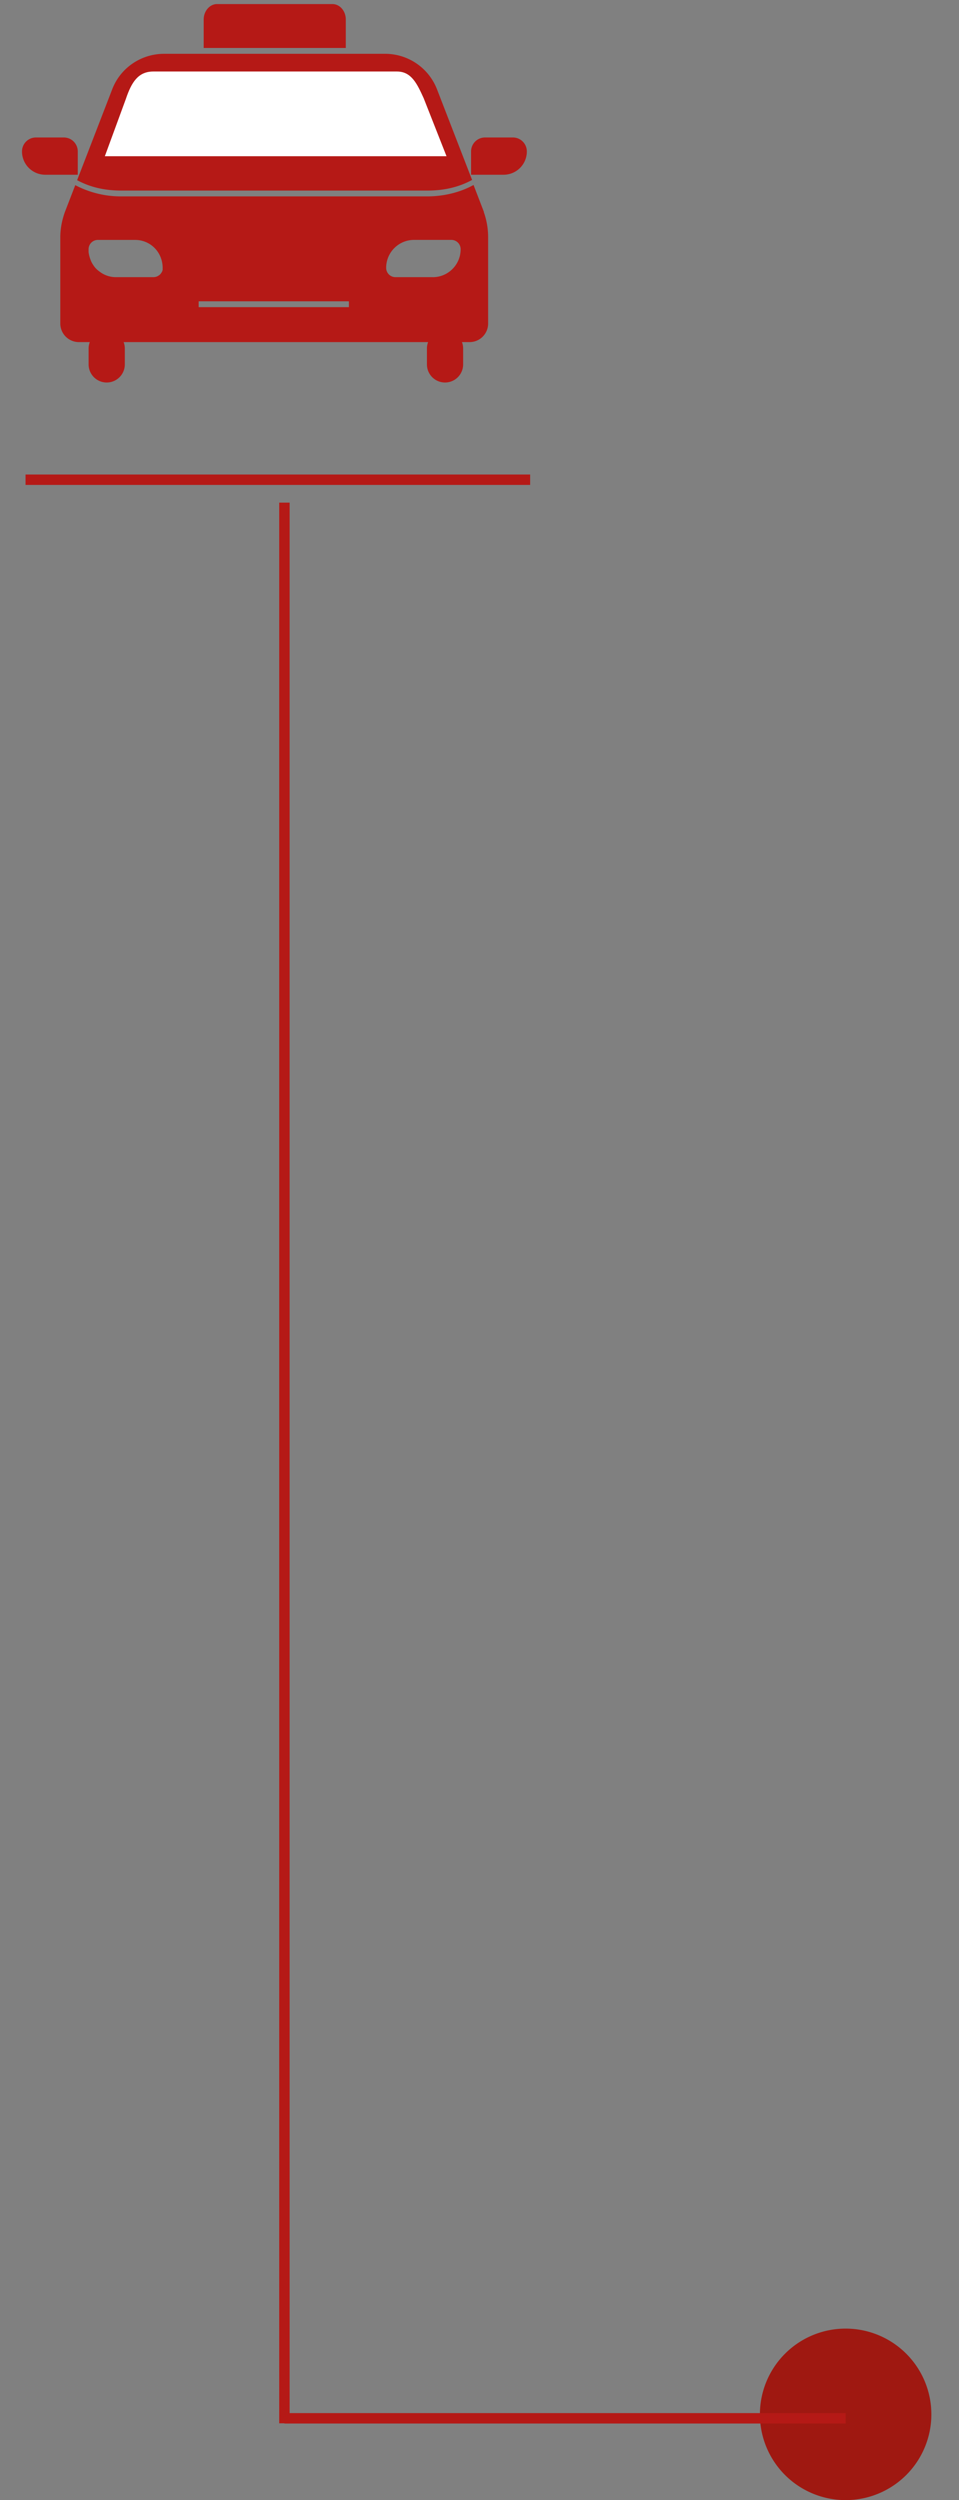 <svg width="33" height="86" fill="none" xmlns="http://www.w3.org/2000/svg"><rect width="100%" height="100%" fill="#808080" stroke="none"/><path d="M29.099 86.002a2.95 2.95 0 100-5.9 2.95 2.95 0 000 5.9z" fill="#9F1811"/><path d="M29.1 83.188H9.786" stroke="#B51916" stroke-width=".358" stroke-miterlimit="10"/><path d="M16.653 7.293l-.358-.93c-.451.25-1.01.393-1.604.393H4.18a3.367 3.367 0 01-1.59-.387l-.357.924c-.1.28-.158.573-.158.874v2.964a.64.64 0 00.645.637h13.44a.638.638 0 00.637-.637V8.167c0-.301-.05-.595-.15-.874h.007zM5.597 9.277a.235.235 0 01-.05.114.247.247 0 01-.086.086.313.313 0 01-.179.057H4a.918.918 0 01-.537-.164c-.05-.036-.1-.072-.143-.115a.719.719 0 01-.114-.143.722.722 0 01-.086-.165 1.172 1.172 0 01-.072-.272v-.1a.32.32 0 01.315-.322h1.282a.938.938 0 01.838.5.988.988 0 01.114.46v.064zm6.409 1.289h-5.17v-.201h5.17v.2zm2.886-1.032H13.61a.32.32 0 01-.322-.322c0-.53.43-.96.96-.96h1.281a.32.32 0 01.322.323c0 .53-.43.96-.96.96zM7.009 1.65V.67c0-.287.207-.53.458-.53h3.974c.25 0 .458.236.458.53v.98M2.683 6.011H1.559a.8.8 0 01-.802-.802.48.48 0 01.48-.48h.96a.48.48 0 01.479.48v.802h.007zm13.527 0h1.117a.8.8 0 00.802-.802.48.48 0 00-.48-.48h-.96a.48.48 0 00-.479.48v.802z" fill="#B51916"/><path d="M13.252 1.851H5.647c-.794 0-1.51.487-1.79 1.232L2.654 6.198c.451.243.946.358 1.533.358h10.511c.595 0 1.096-.122 1.547-.366l-1.203-3.107a1.914 1.914 0 00-1.79-1.232zM4.295 11.99a.623.623 0 10-1.246 0v.545a.623.623 0 001.246 0v-.544zm11.642 0a.623.623 0 10-1.246 0v.545a.623.623 0 001.246 0v-.544z" fill="#B51916"/><path d="M15.358 5.374H3.608l.723-1.97c.193-.572.422-.944.945-.944h8.385c.501 0 .694.43.917.916l.787 1.998h-.007z" fill="#fff"/><path d="M9.787 83.36V17.29m-8.908-.788h17.364" stroke="#B51916" stroke-width=".358" stroke-miterlimit="10"/></svg>